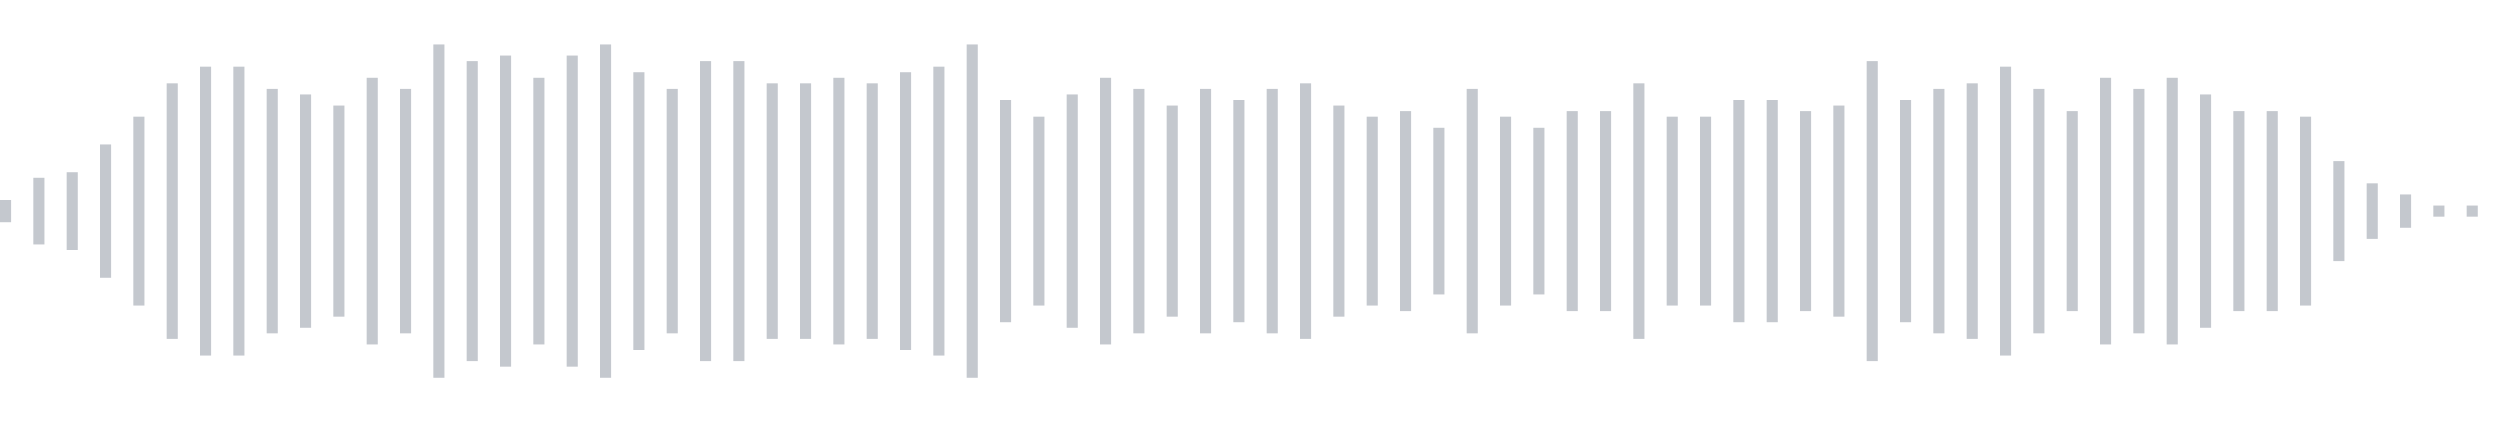 <svg xmlns="http://www.w3.org/2000/svg" xmlns:xlink="http://www.w3/org/1999/xlink" viewBox="0 0 225 38" preserveAspectRatio="none" width="100%" height="100%" fill="#C4C8CE"><g id="waveform-10efd2c6-f002-4a26-b24e-2467c45ec140"><rect x="0" y="18.0" width="1" height="2"/><rect x="3" y="16.0" width="1" height="6"/><rect x="6" y="15.5" width="1" height="7"/><rect x="9" y="13.0" width="1" height="12"/><rect x="12" y="10.5" width="1" height="17"/><rect x="15" y="7.5" width="1" height="23"/><rect x="18" y="6.0" width="1" height="26"/><rect x="21" y="6.0" width="1" height="26"/><rect x="24" y="8.0" width="1" height="22"/><rect x="27" y="8.5" width="1" height="21"/><rect x="30" y="9.5" width="1" height="19"/><rect x="33" y="7.0" width="1" height="24"/><rect x="36" y="8.0" width="1" height="22"/><rect x="39" y="4.0" width="1" height="30"/><rect x="42" y="5.5" width="1" height="27"/><rect x="45" y="5.0" width="1" height="28"/><rect x="48" y="7.0" width="1" height="24"/><rect x="51" y="5.0" width="1" height="28"/><rect x="54" y="4.0" width="1" height="30"/><rect x="57" y="6.5" width="1" height="25"/><rect x="60" y="8.0" width="1" height="22"/><rect x="63" y="5.5" width="1" height="27"/><rect x="66" y="5.5" width="1" height="27"/><rect x="69" y="7.5" width="1" height="23"/><rect x="72" y="7.5" width="1" height="23"/><rect x="75" y="7.0" width="1" height="24"/><rect x="78" y="7.5" width="1" height="23"/><rect x="81" y="6.5" width="1" height="25"/><rect x="84" y="6.0" width="1" height="26"/><rect x="87" y="4.0" width="1" height="30"/><rect x="90" y="9.0" width="1" height="20"/><rect x="93" y="10.5" width="1" height="17"/><rect x="96" y="8.5" width="1" height="21"/><rect x="99" y="7.0" width="1" height="24"/><rect x="102" y="8.0" width="1" height="22"/><rect x="105" y="9.5" width="1" height="19"/><rect x="108" y="8.0" width="1" height="22"/><rect x="111" y="9.0" width="1" height="20"/><rect x="114" y="8.0" width="1" height="22"/><rect x="117" y="7.5" width="1" height="23"/><rect x="120" y="9.5" width="1" height="19"/><rect x="123" y="10.5" width="1" height="17"/><rect x="126" y="10.0" width="1" height="18"/><rect x="129" y="11.5" width="1" height="15"/><rect x="132" y="8.0" width="1" height="22"/><rect x="135" y="10.5" width="1" height="17"/><rect x="138" y="11.5" width="1" height="15"/><rect x="141" y="10.0" width="1" height="18"/><rect x="144" y="10.0" width="1" height="18"/><rect x="147" y="7.5" width="1" height="23"/><rect x="150" y="10.5" width="1" height="17"/><rect x="153" y="10.5" width="1" height="17"/><rect x="156" y="9.0" width="1" height="20"/><rect x="159" y="9.0" width="1" height="20"/><rect x="162" y="10.0" width="1" height="18"/><rect x="165" y="9.5" width="1" height="19"/><rect x="168" y="5.5" width="1" height="27"/><rect x="171" y="9.0" width="1" height="20"/><rect x="174" y="8.0" width="1" height="22"/><rect x="177" y="7.5" width="1" height="23"/><rect x="180" y="6.0" width="1" height="26"/><rect x="183" y="8.0" width="1" height="22"/><rect x="186" y="10.0" width="1" height="18"/><rect x="189" y="7.0" width="1" height="24"/><rect x="192" y="8.0" width="1" height="22"/><rect x="195" y="7.0" width="1" height="24"/><rect x="198" y="8.5" width="1" height="21"/><rect x="201" y="10.0" width="1" height="18"/><rect x="204" y="10.0" width="1" height="18"/><rect x="207" y="10.5" width="1" height="17"/><rect x="210" y="14.5" width="1" height="9"/><rect x="213" y="16.5" width="1" height="5"/><rect x="216" y="17.5" width="1" height="3"/><rect x="219" y="18.5" width="1" height="1"/><rect x="222" y="18.5" width="1" height="1"/></g></svg>
